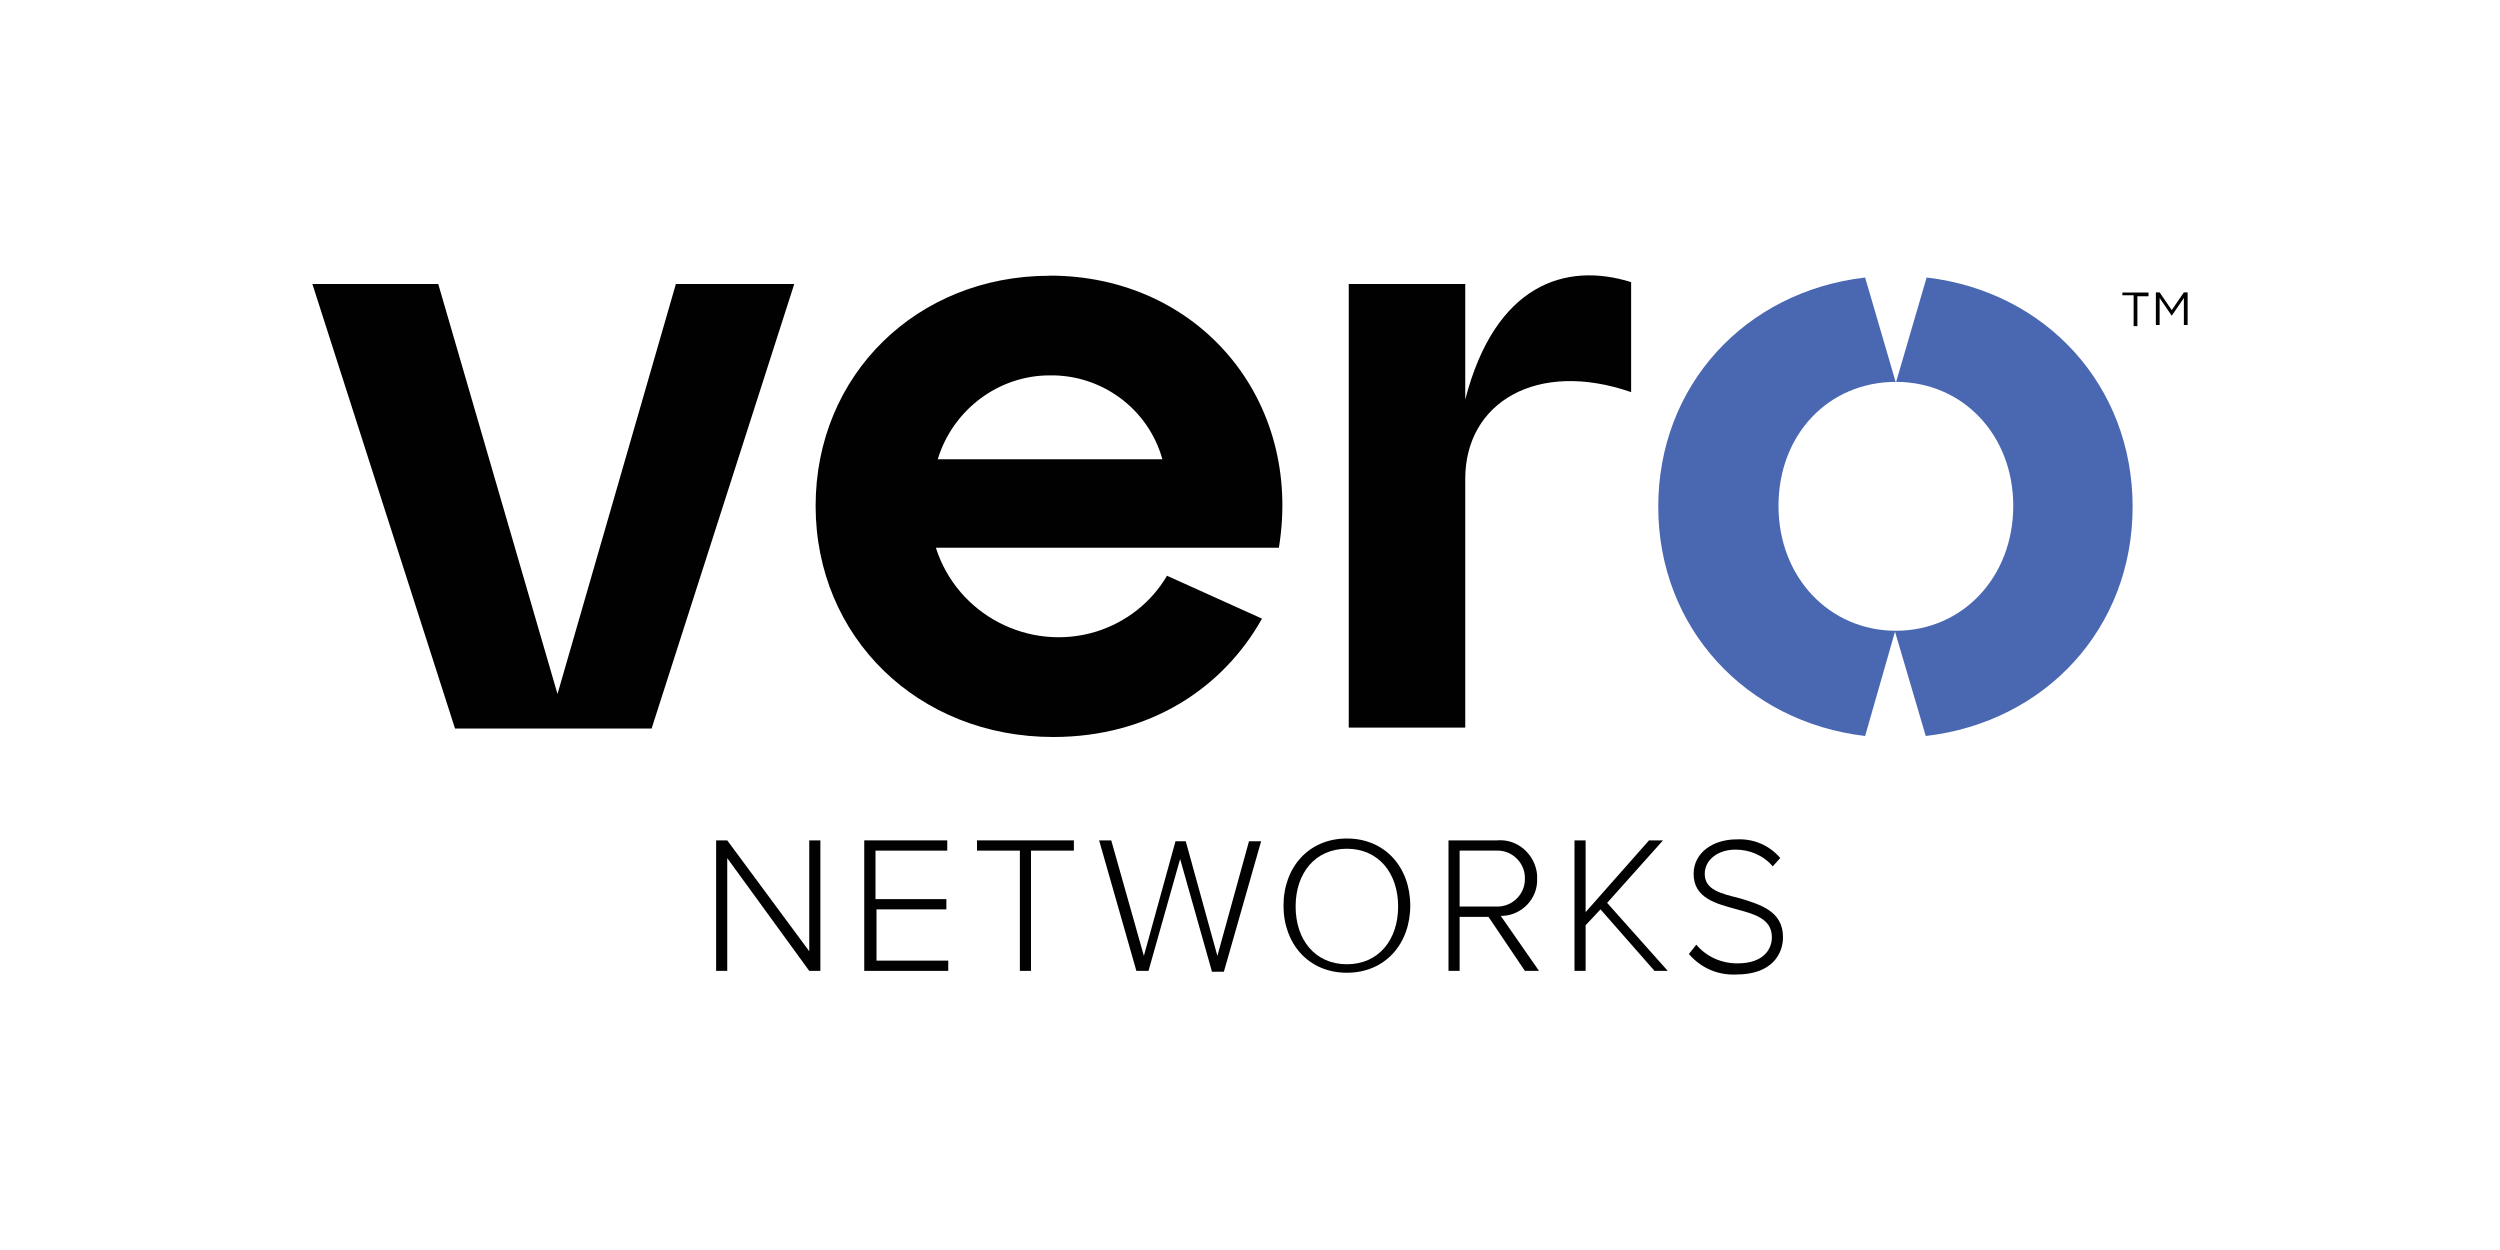 <?xml version="1.0" encoding="UTF-8"?><svg id="Layer_1" xmlns="http://www.w3.org/2000/svg" viewBox="0 0 200 100"><defs><style>.cls-1{fill:none;}.cls-2{fill:#010101;}.cls-3{fill:#4a68b1;}</style></defs><rect class="cls-1" x="0" width="200" height="100"/><g id="Group_6"><path id="Path_20" class="cls-2" d="m64.74,77.67l-6.56-9.02v9.02h-.89v-10.44h.89l6.56,8.87v-8.87h.89v10.44h-.89Z"/><path id="Path_21" class="cls-2" d="m69.14,77.67v-10.44h6.64v.82h-5.74v3.88h5.67v.82h-5.59v4.1h5.74v.82h-6.71Z"/><path id="Path_22" class="cls-2" d="m81.59,77.67v-9.62h-3.43v-.82h7.75v.82h-3.43v9.62h-.89Z"/><path id="Path_23" class="cls-2" d="m96.94,77.67l-2.53-8.95-2.53,8.95h-.97l-2.98-10.44h.97l2.61,9.24,2.53-9.17h.82l2.53,9.17,2.53-9.17h.97l-2.98,10.44h-.97v-.07Z"/><path id="Path_24" class="cls-2" d="m107.75,67.08c3.06,0,5.07,2.31,5.07,5.37s-2.01,5.37-5.07,5.37-5.07-2.31-5.07-5.37,2.01-5.37,5.07-5.37Zm0,.82c-2.53,0-4.1,1.94-4.1,4.62s1.57,4.62,4.1,4.62,4.1-1.94,4.1-4.62-1.57-4.62-4.1-4.62Z"/><path id="Path_25" class="cls-2" d="m121.99,77.67l-2.91-4.32h-2.31v4.32h-.89v-10.44h3.88c1.64-.15,3.06,1.12,3.21,2.76v.3c.07,1.57-1.19,2.91-2.76,2.98h-.15l3.06,4.4h-1.12Zm-2.31-9.62h-2.91v4.47h2.91c1.27.07,2.31-.97,2.31-2.16.07-1.27-.97-2.31-2.16-2.31q-.07,0-.15,0Z"/><path id="Path_26" class="cls-2" d="m132.36,77.67l-4.32-4.92-1.19,1.27v3.65h-.89v-10.44h.89v5.74l5.07-5.74h1.12l-4.47,5,4.85,5.44h-1.04Z"/><path id="Path_27" class="cls-2" d="m135.71,75.58c.82.97,2.01,1.49,3.28,1.49,2.16,0,2.76-1.19,2.76-2.09,0-1.49-1.42-1.86-2.83-2.24-1.64-.45-3.43-.89-3.43-2.83,0-1.71,1.57-2.76,3.43-2.76,1.34-.07,2.61.45,3.5,1.49l-.6.67c-.75-.89-1.86-1.34-2.98-1.34-1.42,0-2.46.82-2.46,1.94,0,1.27,1.27,1.57,2.76,1.94,1.71.52,3.5,1.04,3.5,3.13,0,1.34-.89,2.98-3.73,2.98-1.49.07-2.83-.52-3.8-1.64l.6-.75Z"/></g><g id="Group_7"><path id="Path_28" class="cls-2" d="m170.68,23.62h-.89v-.22h2.09v.3h-.89v2.39h-.3v-2.46Z"/><path id="Path_29" class="cls-2" d="m172.47,23.39h.3l.97,1.42.97-1.42h.3v2.61h-.3v-2.16l-.97,1.42h0l-.97-1.42v2.16h-.3v-2.61Z"/></g><path id="Path_30" class="cls-2" d="m25,22.72h10.06l9.54,32.8,9.47-32.8h9.47l-11.41,35.56h-15.73l-11.41-35.56Z"/><path id="Path_31" class="cls-2" d="m83.97,22.05c11.93,0,20.28,9.92,18.34,21.77h-27.44c1.71,5.37,7.46,8.35,12.82,6.71,2.39-.75,4.4-2.31,5.67-4.47l7.6,3.43c-3.13,5.59-9.02,9.47-16.7,9.47-10.81,0-19.01-7.98-19.01-18.49s8.13-18.41,18.71-18.41Zm9.02,14.69c-1.12-4.03-4.85-6.78-9.02-6.71-4.1,0-7.75,2.76-8.95,6.71h17.97Z"/><path id="Path_32" class="cls-2" d="m107.9,22.72h9.32v9.24c2.39-9.24,8.05-11.03,13.27-9.39v8.8c-7.53-2.61-13.27.82-13.27,6.93v19.91h-9.32V22.72Z"/><path id="Path_33" class="cls-3" d="m154.13,22.2l-2.46,8.42-2.46-8.42c-9.62,1.12-16.55,8.65-16.55,18.34s7.01,17.22,16.55,18.34l2.39-8.35,2.46,8.35c9.62-1.12,16.55-8.65,16.55-18.34s-6.93-17.22-16.48-18.34Zm-2.46,28.26c-5.29,0-9.39-4.25-9.39-9.99s4.03-9.92,9.39-9.92,9.39,4.25,9.39,9.92-4.03,9.99-9.39,9.99h0Z"/></svg>